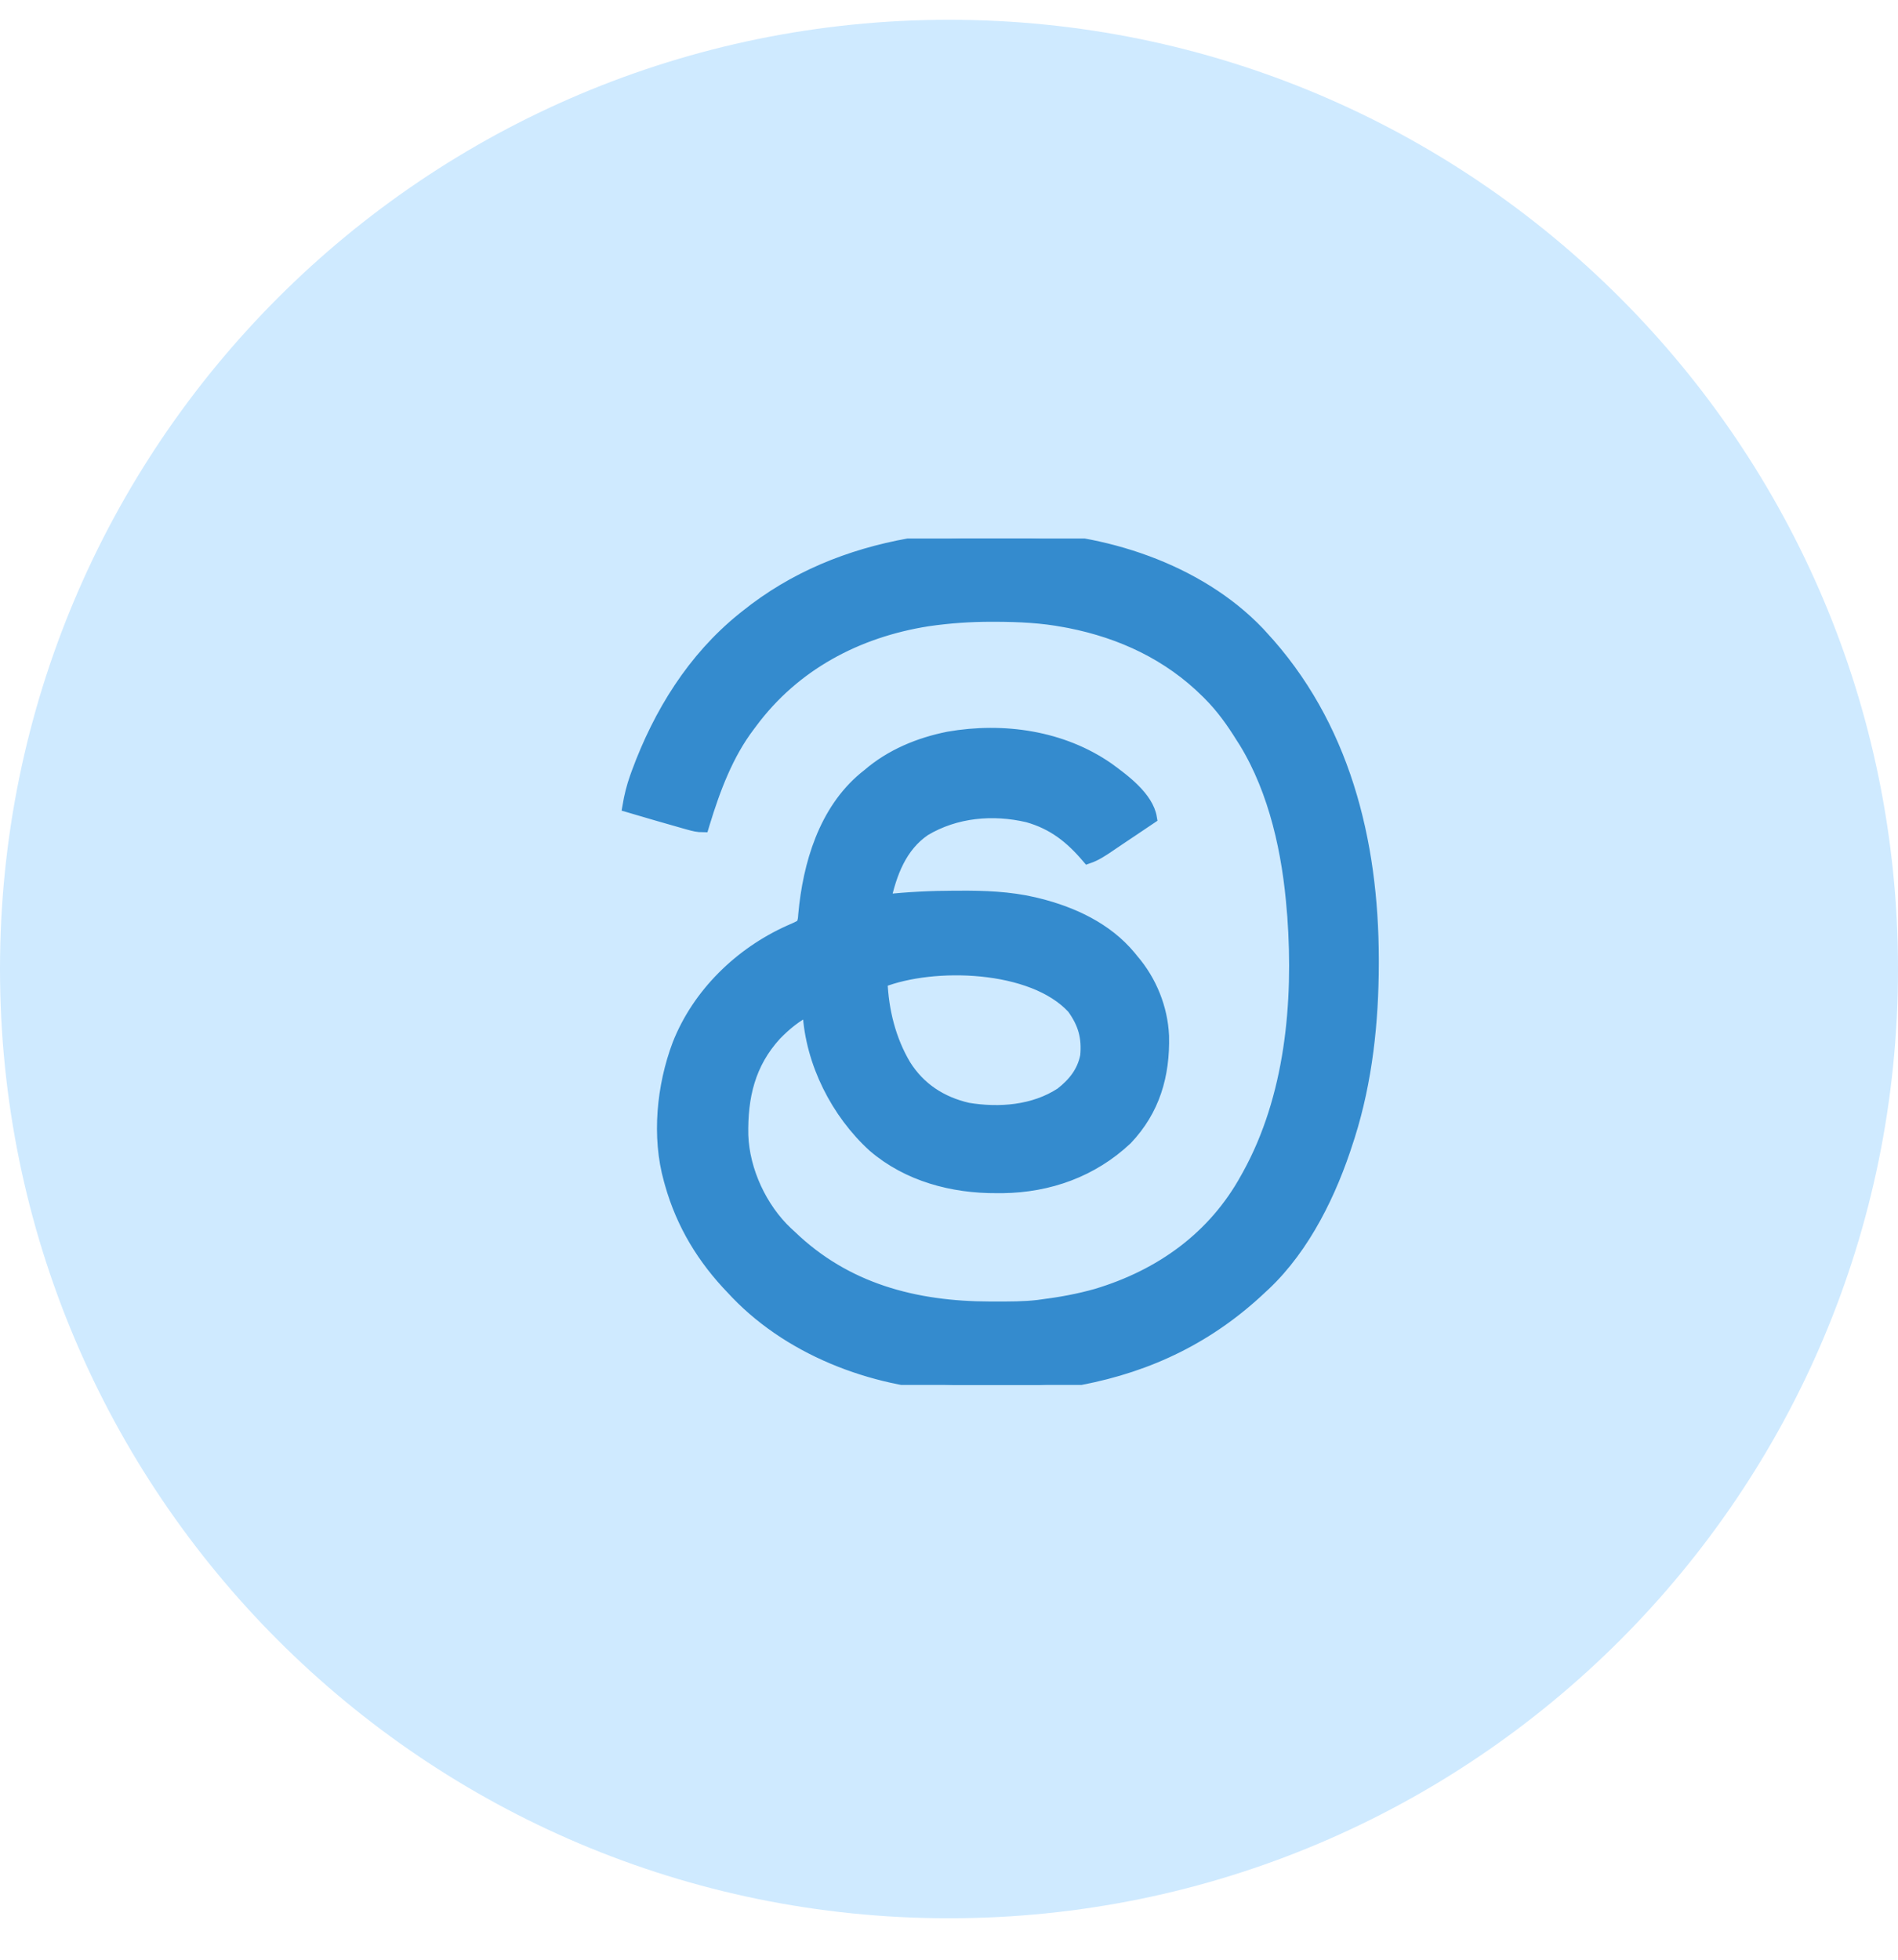 <svg width="31" height="32" viewBox="0 0 31 32" fill="none" xmlns="http://www.w3.org/2000/svg">
<path d="M31 15.823C31 7.262 24.06 0.323 15.5 0.323C6.94 0.323 0 7.262 0 15.823C0 24.383 6.94 31.323 15.5 31.323C24.06 31.323 31 24.383 31 15.823Z" fill="#CFEAFF"/>
<g clip-path="url(#clip0_3173_3390)">
<path d="M16.592 8.787C16.566 8.787 16.539 8.787 16.512 8.787C16.426 8.786 16.341 8.786 16.255 8.786C16.226 8.786 16.197 8.786 16.167 8.786C15.75 8.787 15.346 8.796 14.936 8.874C14.91 8.879 14.884 8.883 14.857 8.888C13.873 9.064 12.964 9.432 12.182 10.062C12.166 10.075 12.15 10.088 12.133 10.101C11.322 10.756 10.772 11.647 10.414 12.618C10.406 12.642 10.397 12.665 10.388 12.69C10.332 12.847 10.294 13.002 10.266 13.166C10.574 13.257 10.883 13.347 11.192 13.434C11.212 13.44 11.232 13.446 11.253 13.451C11.331 13.473 11.399 13.49 11.481 13.49C11.486 13.474 11.49 13.458 11.495 13.441C11.666 12.882 11.878 12.312 12.236 11.843C12.247 11.829 12.258 11.814 12.269 11.799C12.97 10.853 13.997 10.309 15.153 10.127C15.506 10.076 15.85 10.052 16.206 10.053C16.229 10.053 16.252 10.053 16.276 10.053C16.652 10.055 17.021 10.072 17.392 10.143C17.428 10.149 17.428 10.149 17.464 10.156C18.32 10.325 19.093 10.686 19.714 11.303C19.726 11.316 19.739 11.329 19.752 11.341C19.961 11.551 20.125 11.781 20.281 12.032C20.299 12.061 20.317 12.089 20.336 12.118C20.83 12.927 21.045 13.932 21.117 14.867C21.12 14.896 21.122 14.926 21.125 14.956C21.228 16.378 21.088 17.919 20.389 19.186C20.375 19.211 20.375 19.211 20.361 19.236C19.829 20.207 18.956 20.829 17.908 21.143C17.615 21.226 17.317 21.28 17.014 21.318C16.986 21.322 16.986 21.322 16.957 21.326C16.72 21.354 16.48 21.352 16.242 21.352C16.207 21.352 16.207 21.352 16.171 21.352C14.939 21.35 13.811 21.052 12.911 20.184C12.892 20.166 12.872 20.148 12.852 20.13C12.429 19.733 12.143 19.117 12.122 18.537C12.11 17.91 12.234 17.364 12.668 16.891C12.822 16.733 13.007 16.577 13.208 16.486C13.209 16.502 13.209 16.517 13.209 16.533C13.255 17.351 13.671 18.171 14.272 18.717C14.829 19.194 15.557 19.387 16.279 19.383C16.328 19.383 16.328 19.383 16.379 19.383C17.135 19.372 17.838 19.122 18.396 18.598C18.846 18.125 19.01 17.557 18.994 16.915C18.974 16.464 18.795 16.019 18.499 15.676C18.484 15.657 18.468 15.638 18.452 15.618C18.074 15.163 17.516 14.904 16.952 14.765C16.931 14.76 16.909 14.755 16.887 14.749C16.485 14.656 16.075 14.641 15.663 14.644C15.64 14.644 15.618 14.644 15.594 14.644C15.211 14.645 14.831 14.663 14.45 14.705C14.548 14.258 14.71 13.819 15.101 13.552C15.608 13.249 16.218 13.195 16.788 13.329C17.207 13.448 17.493 13.676 17.77 14.003C17.898 13.959 18.002 13.889 18.113 13.814C18.133 13.8 18.152 13.787 18.172 13.774C18.235 13.732 18.297 13.69 18.359 13.648C18.401 13.62 18.444 13.592 18.486 13.563C18.589 13.494 18.693 13.425 18.796 13.355C18.741 13.022 18.358 12.739 18.098 12.55C17.347 12.027 16.386 11.89 15.492 12.046C15.011 12.142 14.553 12.331 14.18 12.653C14.161 12.669 14.141 12.684 14.121 12.7C13.469 13.243 13.213 14.116 13.138 14.93C13.131 15.027 13.131 15.027 13.1 15.11C13.032 15.145 12.965 15.176 12.894 15.206C12.09 15.567 11.406 16.23 11.081 17.055C10.825 17.733 10.742 18.561 10.941 19.267C10.947 19.288 10.953 19.31 10.959 19.332C11.148 19.997 11.488 20.553 11.966 21.048C11.988 21.071 12.01 21.094 12.032 21.118C12.964 22.086 14.37 22.591 15.698 22.618C15.748 22.619 15.799 22.619 15.849 22.619C15.876 22.619 15.903 22.62 15.931 22.62C17.067 22.626 17.067 22.626 17.554 22.533C17.583 22.527 17.612 22.522 17.642 22.517C18.785 22.299 19.762 21.821 20.605 21.021C20.622 21.006 20.639 20.99 20.656 20.974C21.309 20.357 21.741 19.462 22.008 18.619C22.015 18.596 22.023 18.574 22.03 18.552C22.317 17.645 22.419 16.683 22.42 15.735C22.42 15.712 22.42 15.689 22.42 15.665C22.418 13.73 21.946 11.829 20.605 10.386C20.588 10.368 20.572 10.35 20.555 10.331C19.564 9.294 18 8.794 16.592 8.787ZM17.527 16.459C17.707 16.71 17.771 16.934 17.743 17.242C17.691 17.506 17.54 17.694 17.331 17.857C16.887 18.147 16.321 18.191 15.808 18.106C15.371 18.005 15.017 17.775 14.778 17.394C14.533 16.981 14.415 16.505 14.396 16.027C15.246 15.693 16.865 15.736 17.527 16.459Z" fill="#348BCE" stroke="#348BCE" stroke-width="0.2"/>
</g>
<defs>
<clipPath id="clip0_3173_3390">
<rect width="13.821" height="13.821" fill="white" transform="matrix(-1 0 0 1 23.25 8.793)"/>
</clipPath>
</defs>
</svg>
